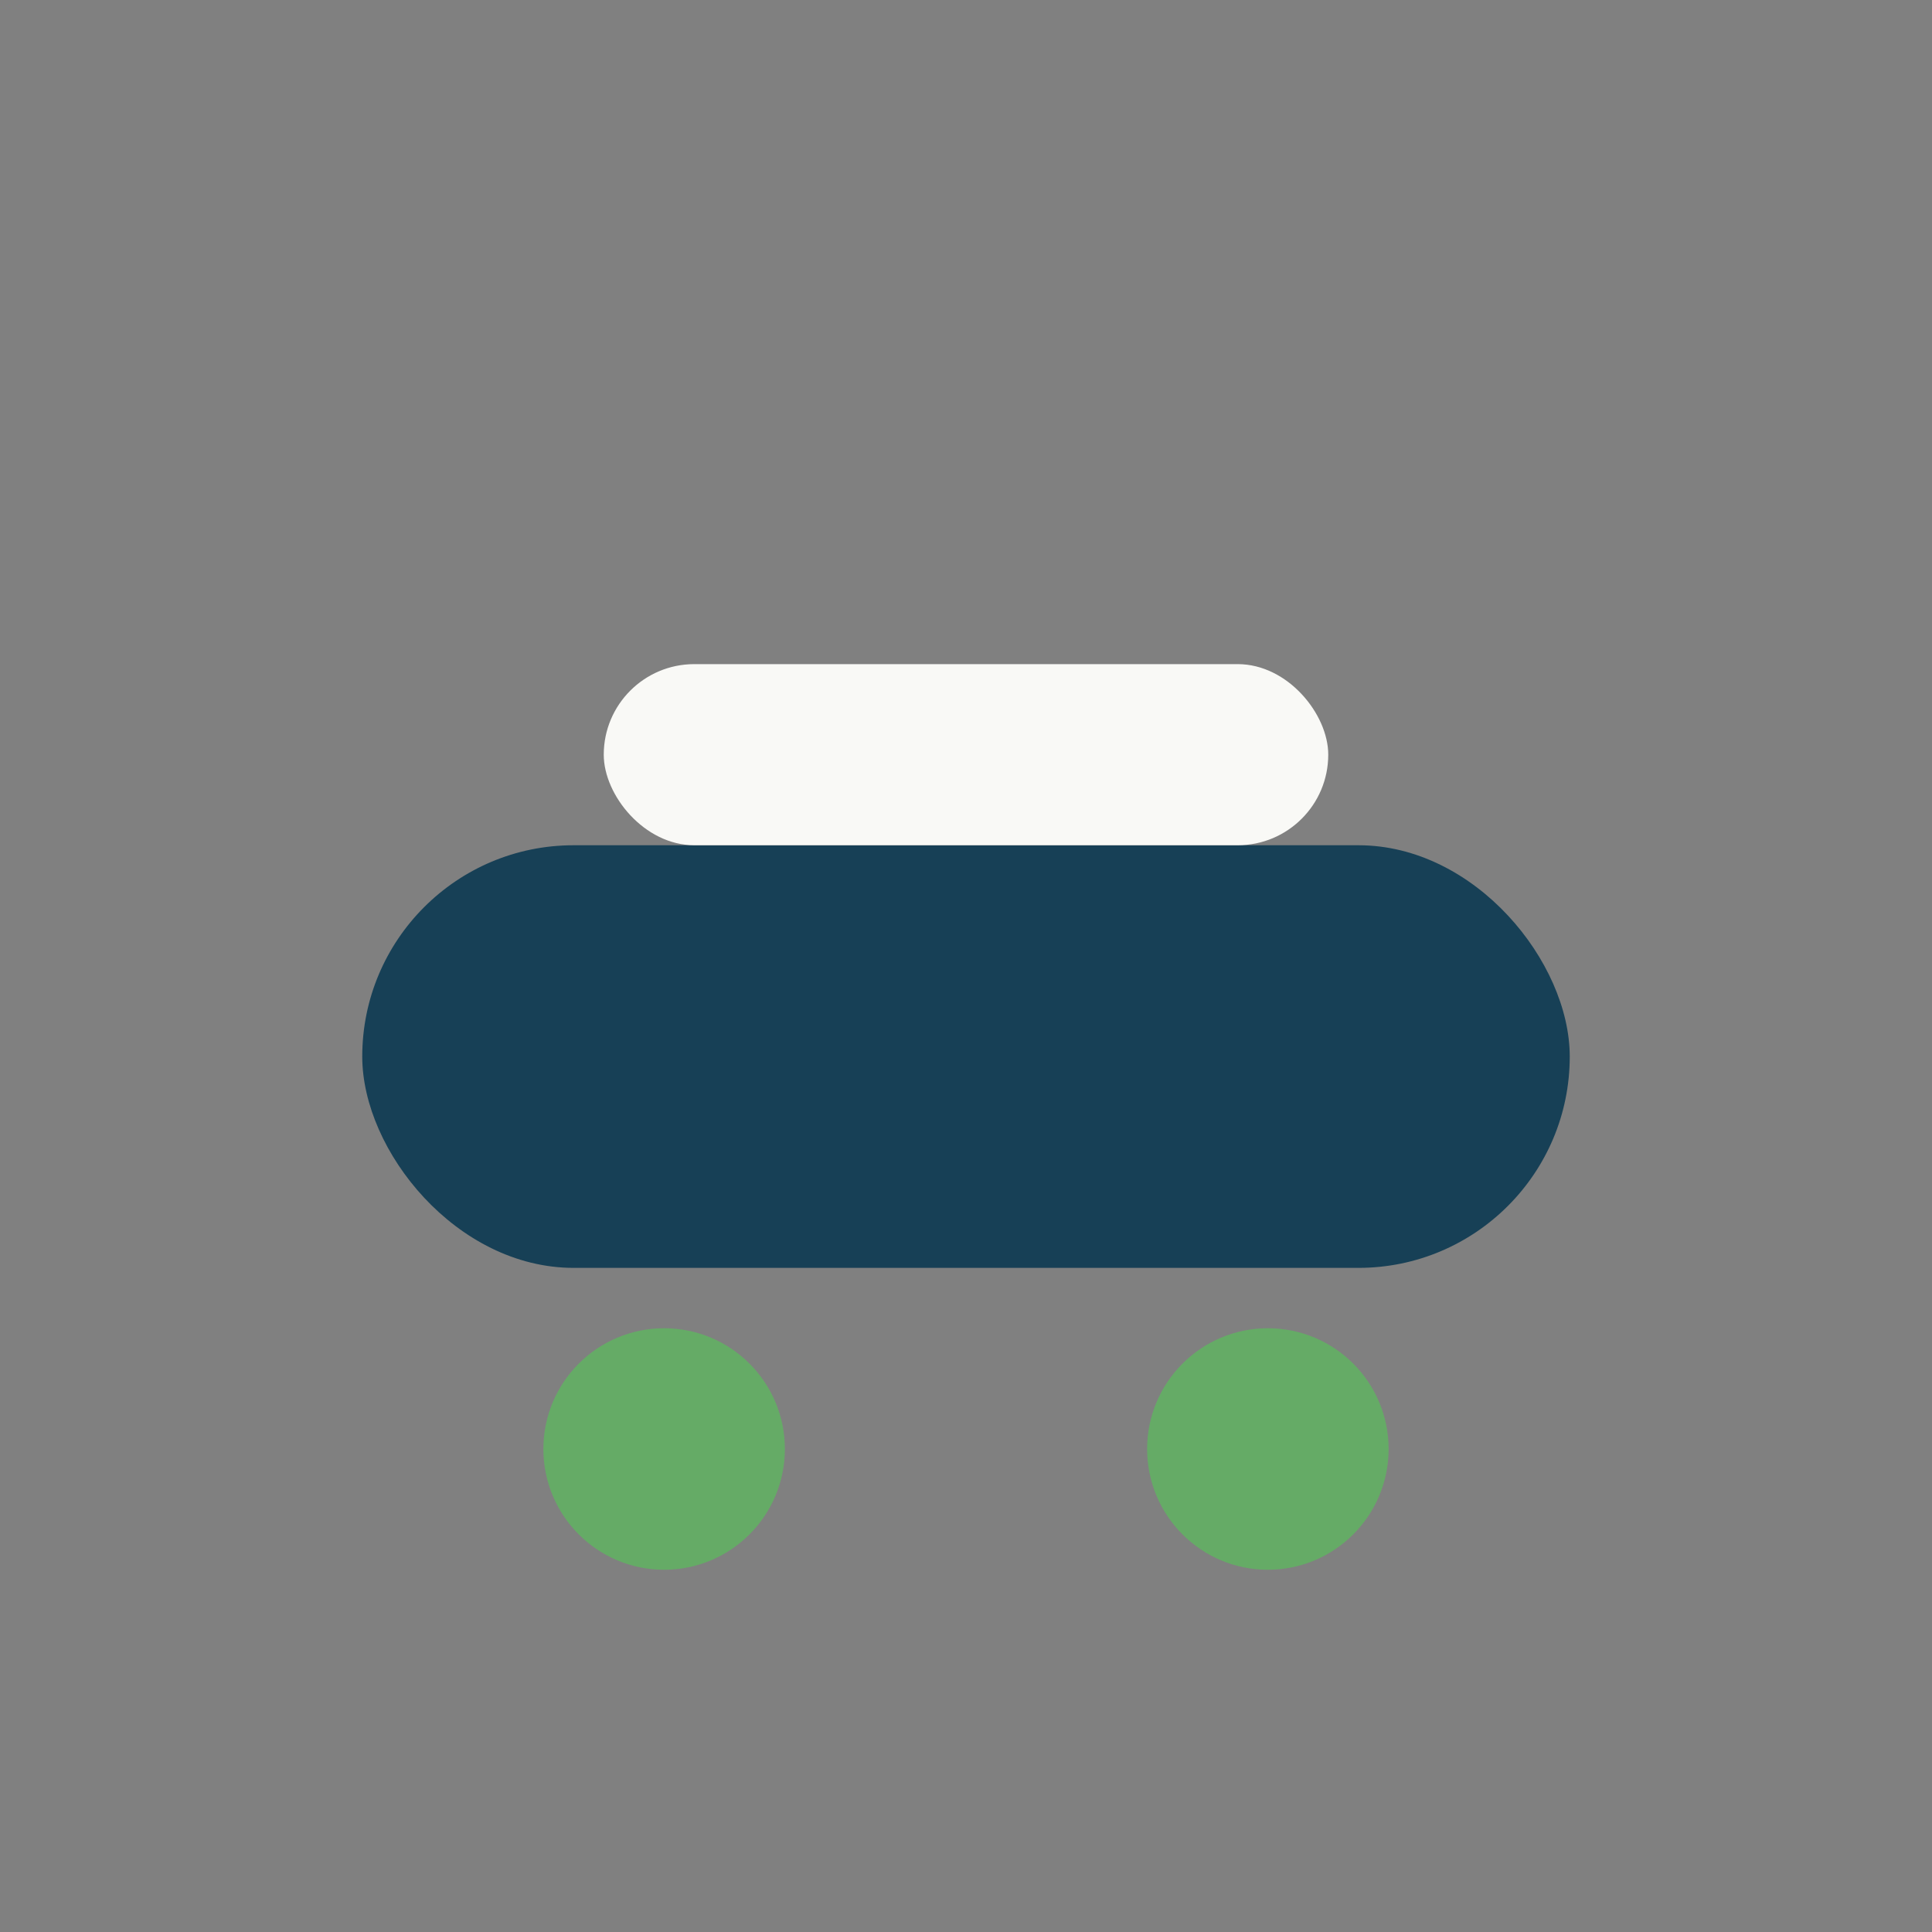 <?xml version="1.0" encoding="UTF-8"?>
<svg xmlns="http://www.w3.org/2000/svg" width="32" height="32" viewBox="0 0 32 32"><rect x="0" y="0" width="32" height="32" fill="#808080" stroke="none"/><rect x="6" y="14" width="20" height="7" rx="3.5" fill="#174056"/><circle cx="11" cy="24" r="2" fill="#65AB66"/><circle cx="21" cy="24" r="2" fill="#65AB66"/><rect x="10" y="11" width="12" height="3" rx="1.5" fill="#F9F9F6"/></svg>